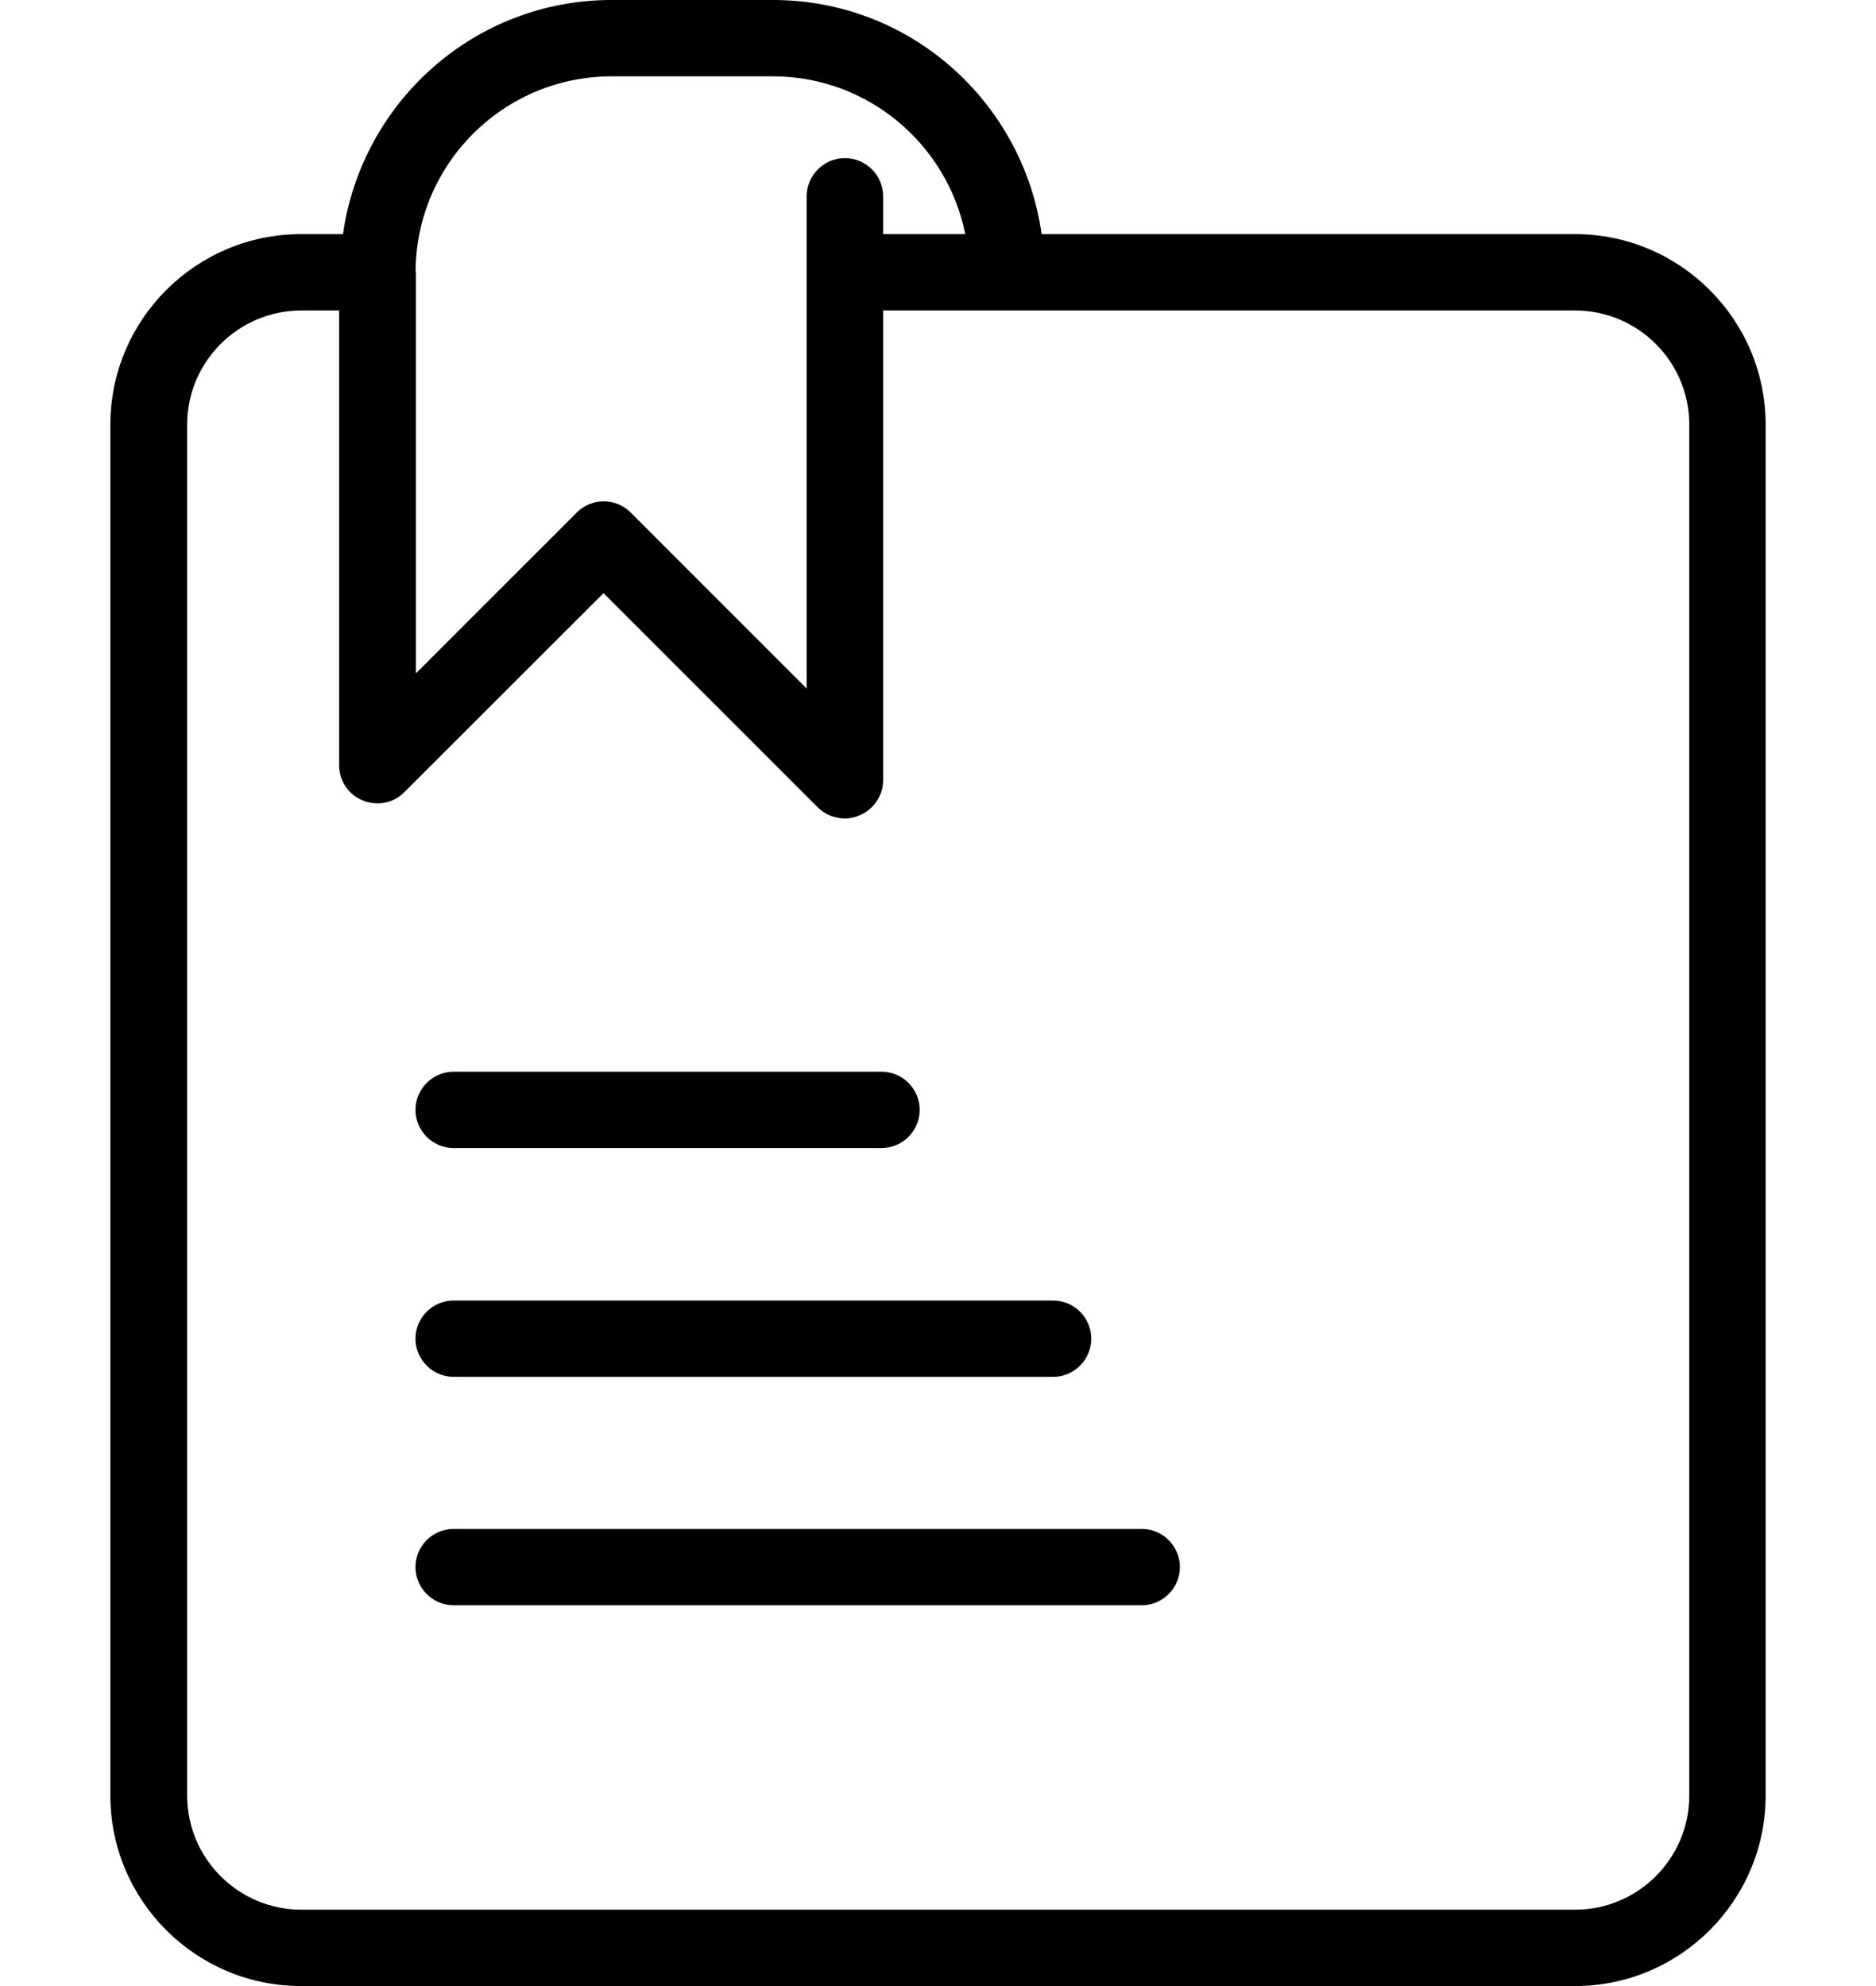 <svg width="17" height="18" viewBox="0 0 17 18" fill="none" xmlns="http://www.w3.org/2000/svg">
<path d="M14.276 2.122H9.439C9.27 0.924 8.248 0 7.006 0H5.542C4.299 0 3.278 0.924 3.108 2.122H2.727C1.775 2.122 1 2.897 1 3.849V16.273C1 17.225 1.775 18 2.727 18H14.273C15.225 18 16 17.225 16 16.273V3.849C16 2.897 15.225 2.122 14.273 2.122H14.276ZM3.766 2.468C3.766 1.488 4.562 0.692 5.542 0.692H7.006C7.864 0.692 8.584 1.308 8.747 2.122H8.003V1.779C8.003 1.589 7.847 1.433 7.657 1.433C7.466 1.433 7.31 1.589 7.31 1.779V6.241L5.715 4.645C5.58 4.51 5.362 4.51 5.227 4.645L3.769 6.103V2.468H3.766ZM8.003 5.573V2.814H14.273C14.844 2.814 15.308 3.278 15.308 3.849V16.273C15.308 16.844 14.844 17.308 14.273 17.308H2.731C2.16 17.308 1.696 16.844 1.696 16.273V3.849C1.696 3.278 2.16 2.814 2.731 2.814H3.073V6.937C3.073 7.075 3.157 7.203 3.288 7.255C3.42 7.307 3.565 7.28 3.665 7.179L5.469 5.376L7.411 7.318C7.477 7.383 7.567 7.418 7.657 7.418C7.702 7.418 7.747 7.408 7.788 7.39C7.916 7.338 8.003 7.21 8.003 7.072V6.262" fill="#0B0523" style="fill:#0B0523;fill:color(display-p3 0.043 0.02 0.137);fill-opacity:1;"/>
<path d="M4.111 10.405H7.988C8.179 10.405 8.334 10.25 8.334 10.059C8.334 9.869 8.179 9.713 7.988 9.713H4.111C3.921 9.713 3.765 9.869 3.765 10.059C3.765 10.25 3.921 10.405 4.111 10.405Z" fill="#0B0523" style="fill:#0B0523;fill:color(display-p3 0.043 0.02 0.137);fill-opacity:1;"/>
<path d="M4.111 12.479H9.543C9.733 12.479 9.889 12.323 9.889 12.133C9.889 11.942 9.733 11.787 9.543 11.787H4.111C3.921 11.787 3.765 11.942 3.765 12.133C3.765 12.323 3.921 12.479 4.111 12.479Z" fill="#0B0523" style="fill:#0B0523;fill:color(display-p3 0.043 0.02 0.137);fill-opacity:1;"/>
<path d="M10.346 13.857H4.111C3.921 13.857 3.765 14.012 3.765 14.203C3.765 14.393 3.921 14.549 4.111 14.549H10.346C10.536 14.549 10.692 14.393 10.692 14.203C10.692 14.012 10.536 13.857 10.346 13.857Z" fill="#0B0523" style="fill:#0B0523;fill:color(display-p3 0.043 0.02 0.137);fill-opacity:1;"/>
</svg>
